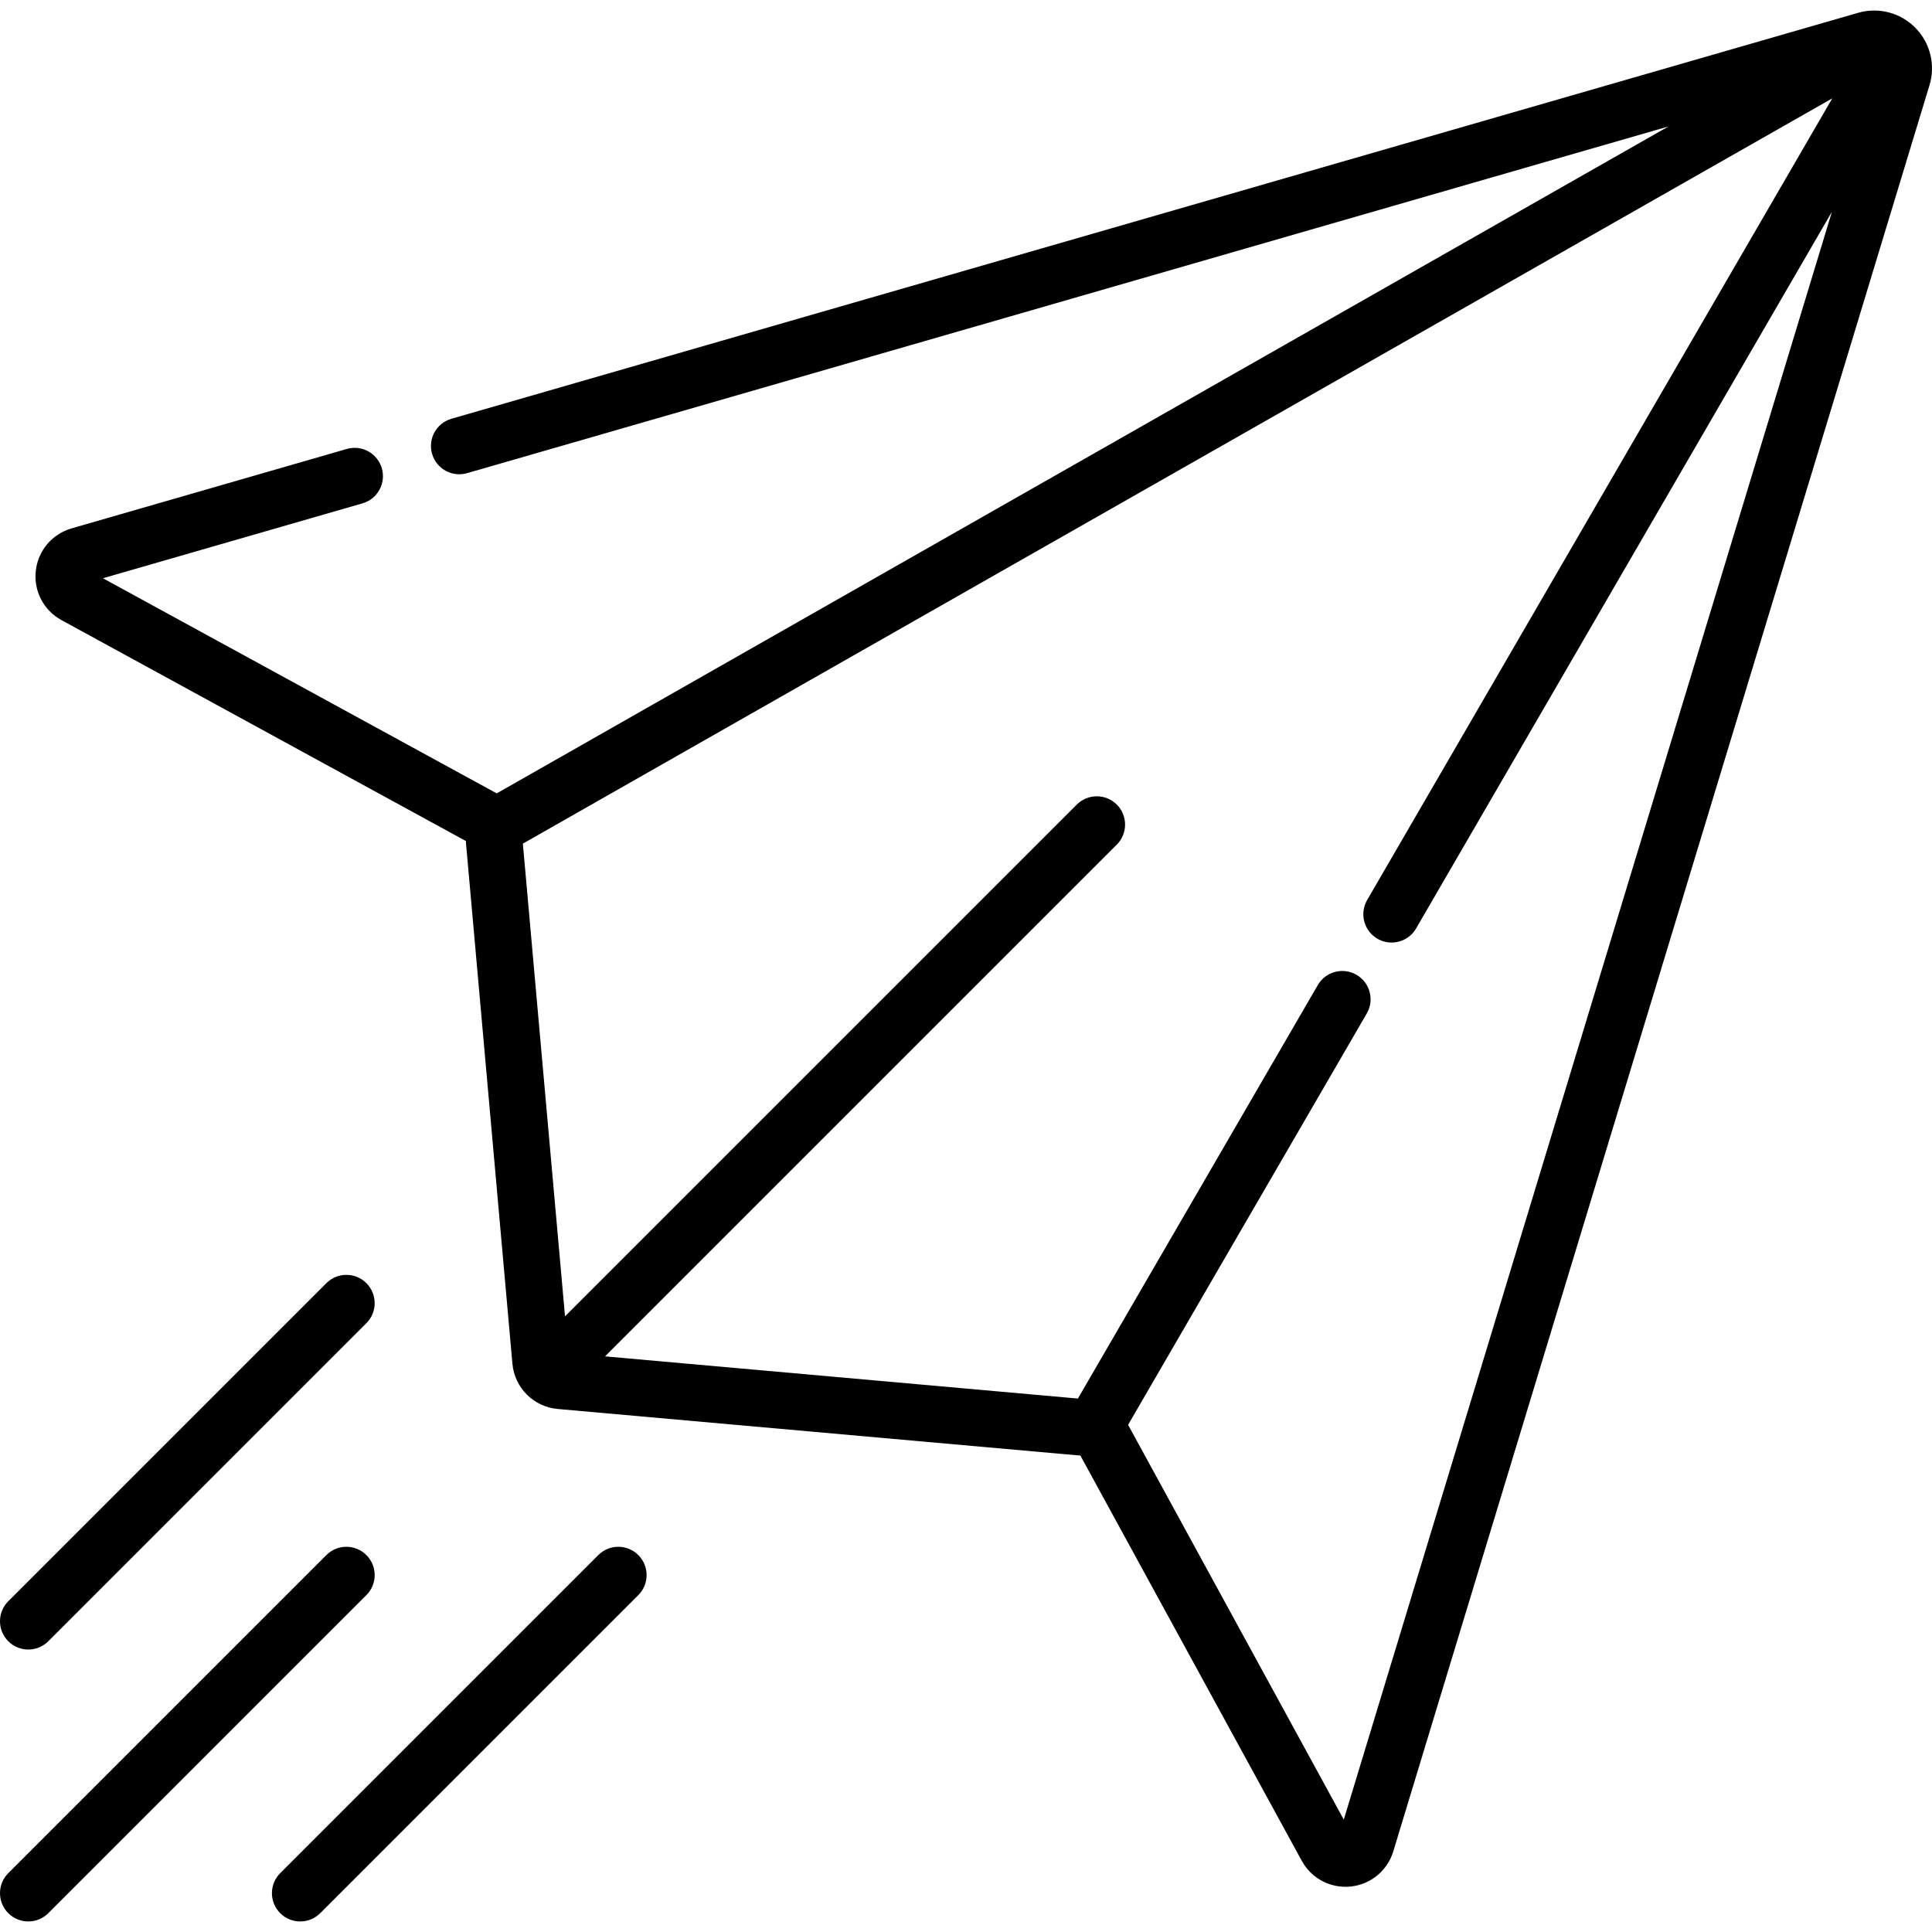 <svg id="Capa_1" enable-background="new 0 0 511.991 511.991" height="512" viewBox="0 0 511.991 511.991" width="512" xmlns="http://www.w3.org/2000/svg"><g><path d="m507.574 7.357c-3.949-4.004-9.76-5.523-15.163-3.963l-372.783 107.583c-3.979 1.148-6.275 5.306-5.126 9.285 1.148 3.98 5.303 6.275 9.286 5.127l318.372-91.88-310.524 176.743c-.006-.003-.011-.007-.017-.01l-104.345-57.001 68.79-19.852c3.98-1.148 6.275-5.306 5.126-9.285-1.149-3.98-5.307-6.276-9.286-5.127l-72.947 21.052c-5.167 1.491-8.887 5.909-9.475 11.255-.588 5.347 2.082 10.467 6.803 13.047l107.186 58.553c.006.292.02.585.046.879l12.276 137.629c.568 6.38 5.611 11.424 11.992 11.994l137.664 12.279c.282.025.562.031.843.038l58.684 107.424c2.339 4.28 6.786 6.882 11.587 6.882.454 0 .91-.022 1.369-.07 5.31-.547 9.744-4.2 11.294-9.309l142.102-468.057c1.634-5.381.196-11.212-3.754-15.216zm-151.468 474.856-57.153-104.623 63.248-109.013c2.079-3.583.859-8.172-2.724-10.251-3.581-2.078-8.172-.859-10.251 2.724l-63.574 109.574-125.314-11.178 135.619-135.619c2.929-2.93 2.929-7.678 0-10.607-2.929-2.928-7.678-2.928-10.606 0l-135.617 135.617-11.173-125.266 347.003-197.507-123.262 212.45c-2.079 3.583-.859 8.172 2.724 10.251 1.185.688 2.479 1.014 3.757 1.014 2.586 0 5.103-1.339 6.494-3.737l110.19-189.921z"/><path d="m97.094 412.103c-2.929-2.928-7.678-2.928-10.606 0l-84.291 84.292c-2.929 2.93-2.929 7.678 0 10.607 1.464 1.464 3.384 2.196 5.303 2.196s3.839-.732 5.303-2.196l84.291-84.292c2.929-2.929 2.929-7.677 0-10.607z"/><path d="m7.5 437.137c1.919 0 3.839-.732 5.303-2.196l84.291-84.291c2.929-2.93 2.929-7.678 0-10.607-2.929-2.928-7.678-2.928-10.606 0l-84.291 84.29c-2.929 2.93-2.929 7.678 0 10.607 1.464 1.464 3.384 2.197 5.303 2.197z"/><path d="m158.55 412.103-84.291 84.292c-2.929 2.93-2.929 7.678 0 10.607 1.464 1.464 3.384 2.196 5.303 2.196s3.839-.732 5.303-2.196l84.291-84.292c2.929-2.93 2.929-7.678 0-10.607-2.928-2.927-7.677-2.927-10.606 0z"/></g></svg>